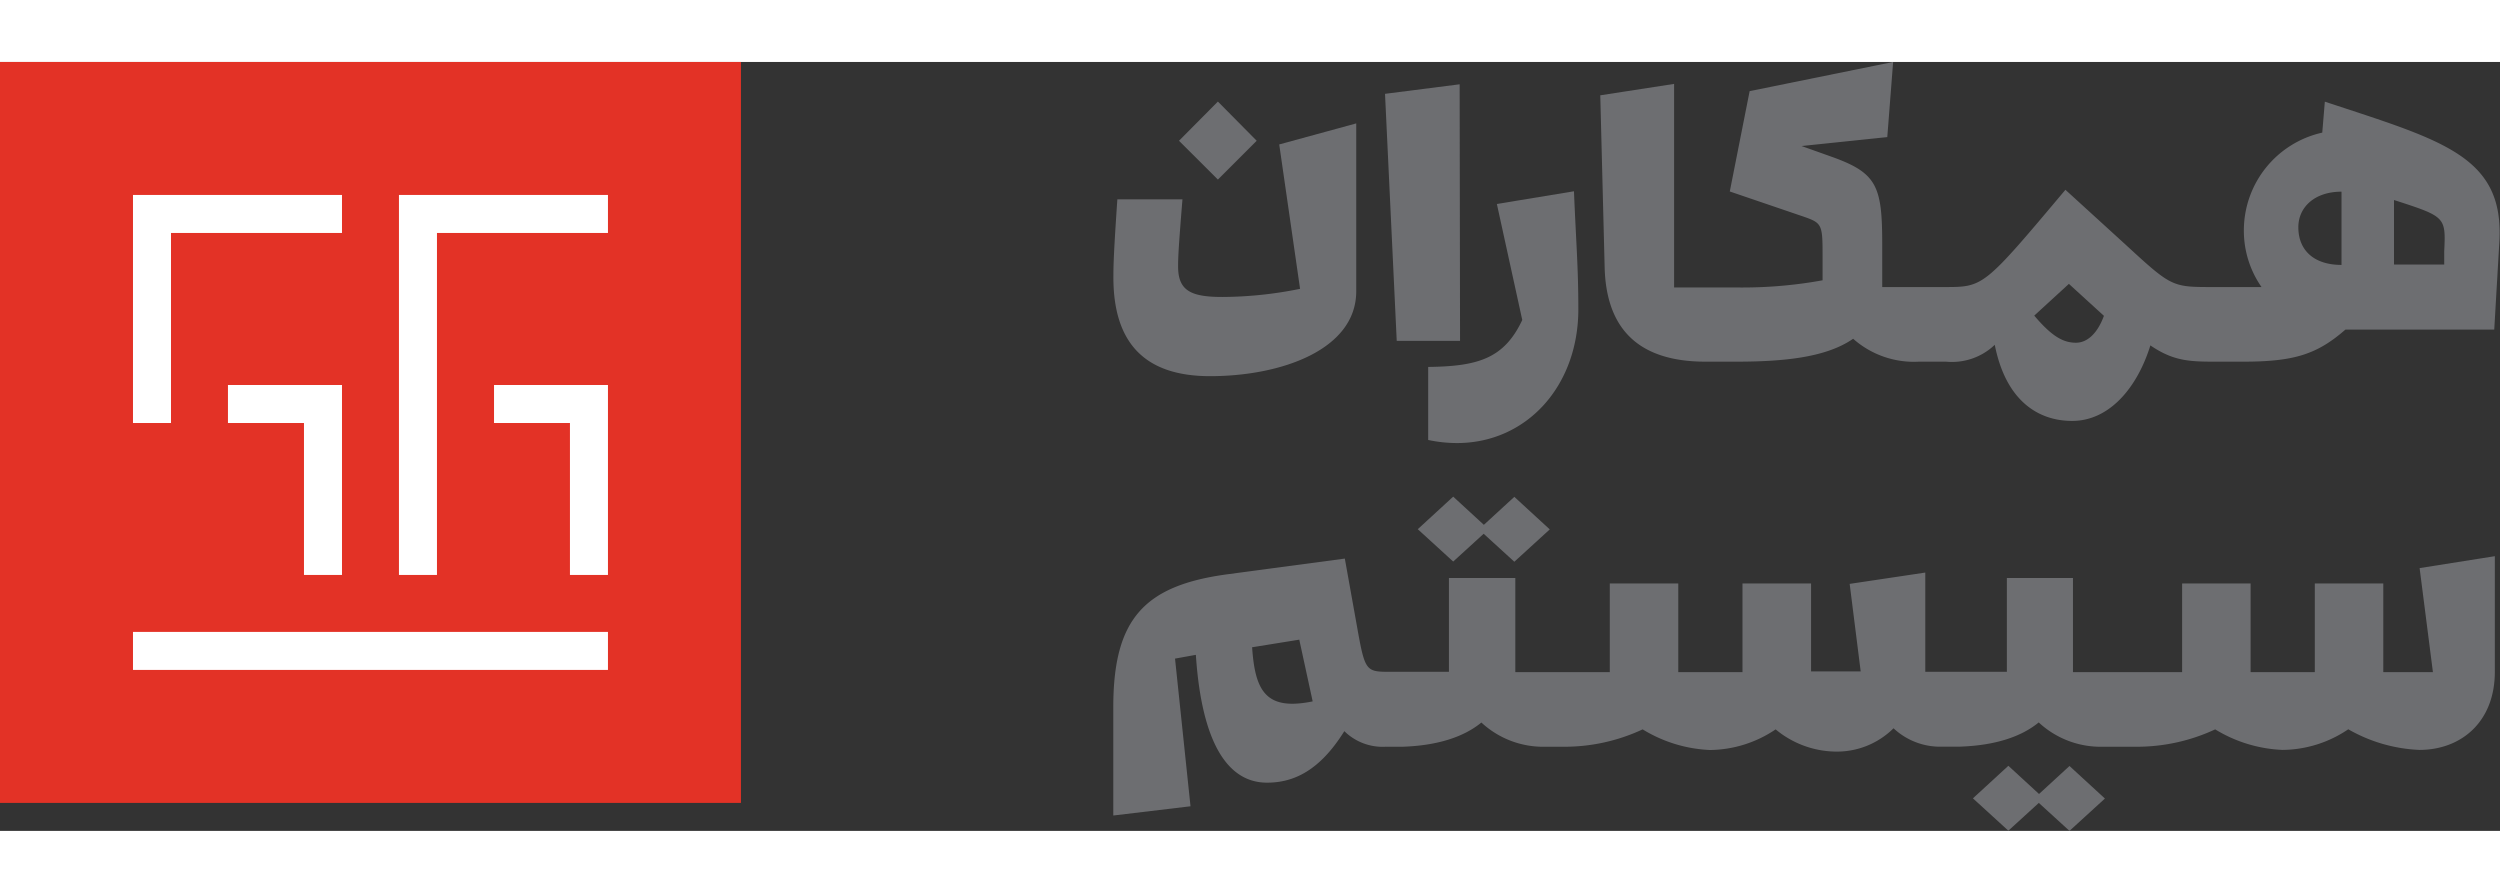<svg xmlns="http://www.w3.org/2000/svg" class="d-block" id="Layer_1" data-name="Layer 1" viewBox="0 0 251.91 77.48" width="140" height="50"><rect x="0" y="0" width="251.91" height="77.48" fill="#333333" stroke="none"/><defs><style>            .cls-1 {                fill: #e33226;            }            .cls-2 {                fill: #fff;            }            .cls-3 {                fill: #6d6e71;            }        </style></defs><g id="_Group_" data-name="&lt;Group&gt;"><rect id="_Path_" data-name="&lt;Path&gt;" class="cls-1" width="74.66" height="74.66"></rect><rect id="_Path_2" data-name="&lt;Path&gt;" class="cls-2" x="13.4" y="57.43" width="47.86" height="3.83"></rect><polygon id="_Path_3" data-name="&lt;Path&gt;" class="cls-2" points="17.23 17.23 34.46 17.23 34.46 13.4 13.4 13.4 13.4 13.4 13.4 36.38 17.23 36.38 17.23 17.23"></polygon><polygon id="_Path_4" data-name="&lt;Path&gt;" class="cls-2" points="34.46 51.69 34.46 32.55 34.46 32.55 34.46 32.55 22.97 32.55 22.97 36.38 30.63 36.38 30.63 51.69 34.46 51.69"></polygon><polygon id="_Path_5" data-name="&lt;Path&gt;" class="cls-2" points="61.26 32.55 61.26 32.55 49.78 32.55 49.78 36.38 57.43 36.38 57.43 51.69 61.26 51.69 61.26 32.55"></polygon><polygon id="_Path_6" data-name="&lt;Path&gt;" class="cls-2" points="44.03 17.23 61.26 17.23 61.26 13.4 40.2 13.4 40.2 13.4 40.2 51.69 44.03 51.69 44.03 17.23"></polygon></g><g id="_Group_2" data-name="&lt;Group&gt;"><polygon id="_Path_7" data-name="&lt;Path&gt;" class="cls-3" points="126.63 7.94 122.72 3.99 118.8 7.94 122.72 11.85 126.63 7.94"></polygon><path id="_Path_8" data-name="&lt;Path&gt;" class="cls-3" d="M121.93,31.66c7.18,0,14.73-2.67,14.73-8.55V6.19L128.9,8.31,131,22.86a40,40,0,0,1-7.81.82c-3.16,0-4.48-.61-4.48-3.07,0-1,.06-2.1.44-6.77h-6.56c-.33,4.81-.4,6.47-.4,7.74C112.15,28.34,115.37,31.66,121.93,31.66Z"></path><polygon id="_Path_9" data-name="&lt;Path&gt;" class="cls-3" points="147.12 28.1 147.08 2.25 139.56 3.21 140.74 28.1 147.12 28.1"></polygon><path id="_Path_10" data-name="&lt;Path&gt;" class="cls-3" d="M143.91,30.73v7.36a14,14,0,0,0,2.9.31c7,0,12.23-5.72,12.23-13.49,0-4.25-.23-6.71-.44-11.88l-7.77,1.28L153.39,26C151.56,29.89,148.93,30.67,143.91,30.73Z"></path><path id="_Compound_Path_" data-name="&lt;Compound Path&gt;" class="cls-3" d="M234.26,4,234,7.12a10.1,10.1,0,0,0-7.9,9.86,9.93,9.93,0,0,0,1.78,5.7H223c-4.17,0-4.17,0-8.88-4.33l-6-5.47c-8.24,9.8-8.24,9.8-12.18,9.8h-6.28V18.37c0-5.88-.52-7.19-5.13-8.83l-3-1.07,8.64-.9L190.76,0,176.3,2.94l-2,10.11,7.1,2.42c2.23.76,2.25.76,2.25,4.16V22a45,45,0,0,1-8.82.72h-6.14V2.21l-7.44,1.15.44,17.3q.22,9.53,10.15,9.54h3c4.6,0,9.07-.35,11.89-2.31a9.23,9.23,0,0,0,6.62,2.31h1.37v0l1.38,0A6.24,6.24,0,0,0,201,28.5c1.09,5.53,4.27,7.67,7.8,7.67,3.78,0,6.58-3.4,7.88-7.61,2.4,1.64,4.06,1.64,6.83,1.64H226c5.11,0,7.45-.71,10.33-3.23h15l.51-8.75C252.4,9.46,246.1,7.92,234.26,4ZM209.19,28.29c-1.26,0-2.4-.59-4.21-2.73l3.49-3.2L212,25.58C211.33,27.41,210.28,28.29,209.19,28.29Zm26.75-7.84c-2.73,0-4.35-1.43-4.35-3.8,0-2,1.62-3.58,4.35-3.58Zm10.35-1.36,0,1.32-5.06,0,0-6.5C246.45,15.6,246.45,15.6,246.29,19.09Z"></path><polygon id="_Path_11" data-name="&lt;Path&gt;" class="cls-3" points="149.52 46.64 146.43 43.8 142.86 47.08 146.43 50.34 149.5 47.54 152.59 50.36 156.16 47.1 152.59 43.82 149.52 46.64"></polygon><polygon id="_Path_12" data-name="&lt;Path&gt;" class="cls-3" points="205.46 73.76 202.37 70.92 198.8 74.2 202.37 77.46 205.44 74.66 208.53 77.48 212.1 74.22 208.53 70.94 205.46 73.76"></polygon><path id="_Compound_Path_2" data-name="&lt;Compound Path&gt;" class="cls-3" d="M245.15,61.48h-5V52.55h-6.9v8.93h-6.47V52.55h-6.9v8.93h-11V52h-6.66v9.45H194v-10l-7.62,1.14,1.11,8.82h-5V52.55h-6.91v8.93h-6.47V52.55h-6.9v8.93h-9.52V52H146v9.45h-5.84c-2.59,0-2.61,0-3.47-4.83l-1.18-6.58-11.81,1.58c-8.41,1.13-11.52,4.5-11.52,13.39V75.93l7.78-.93L118.4,60.12l2.1-.38c.73,11,4.45,12.88,7.17,12.88s5.33-1.24,7.79-5.19A5.51,5.51,0,0,0,139.64,69h1.71v0c3.54-.12,6.17-1,7.92-2.44A9.16,9.16,0,0,0,155.74,69h1.71a18.59,18.59,0,0,0,8.07-1.75,14.11,14.11,0,0,0,6.78,2.08,12,12,0,0,0,6.62-2.08A9.63,9.63,0,0,0,185,69.49a8.09,8.09,0,0,0,5.8-2.35,6.87,6.87,0,0,0,5,1.85h1.71v0c3.54-.12,6.17-1,7.92-2.44A9.16,9.16,0,0,0,211.92,69h3.22a18.63,18.63,0,0,0,8.07-1.75A14.11,14.11,0,0,0,230,69.32a11.94,11.94,0,0,0,6.62-2.08,15.71,15.71,0,0,0,7.16,2.08c4.21,0,7.61-2.81,7.61-7.88V49.8L243.81,51Zm-119-2.5,4.77-.77,1.35,6.22C127.58,65.39,126.47,63.42,126.17,59Z"></path></g></svg>